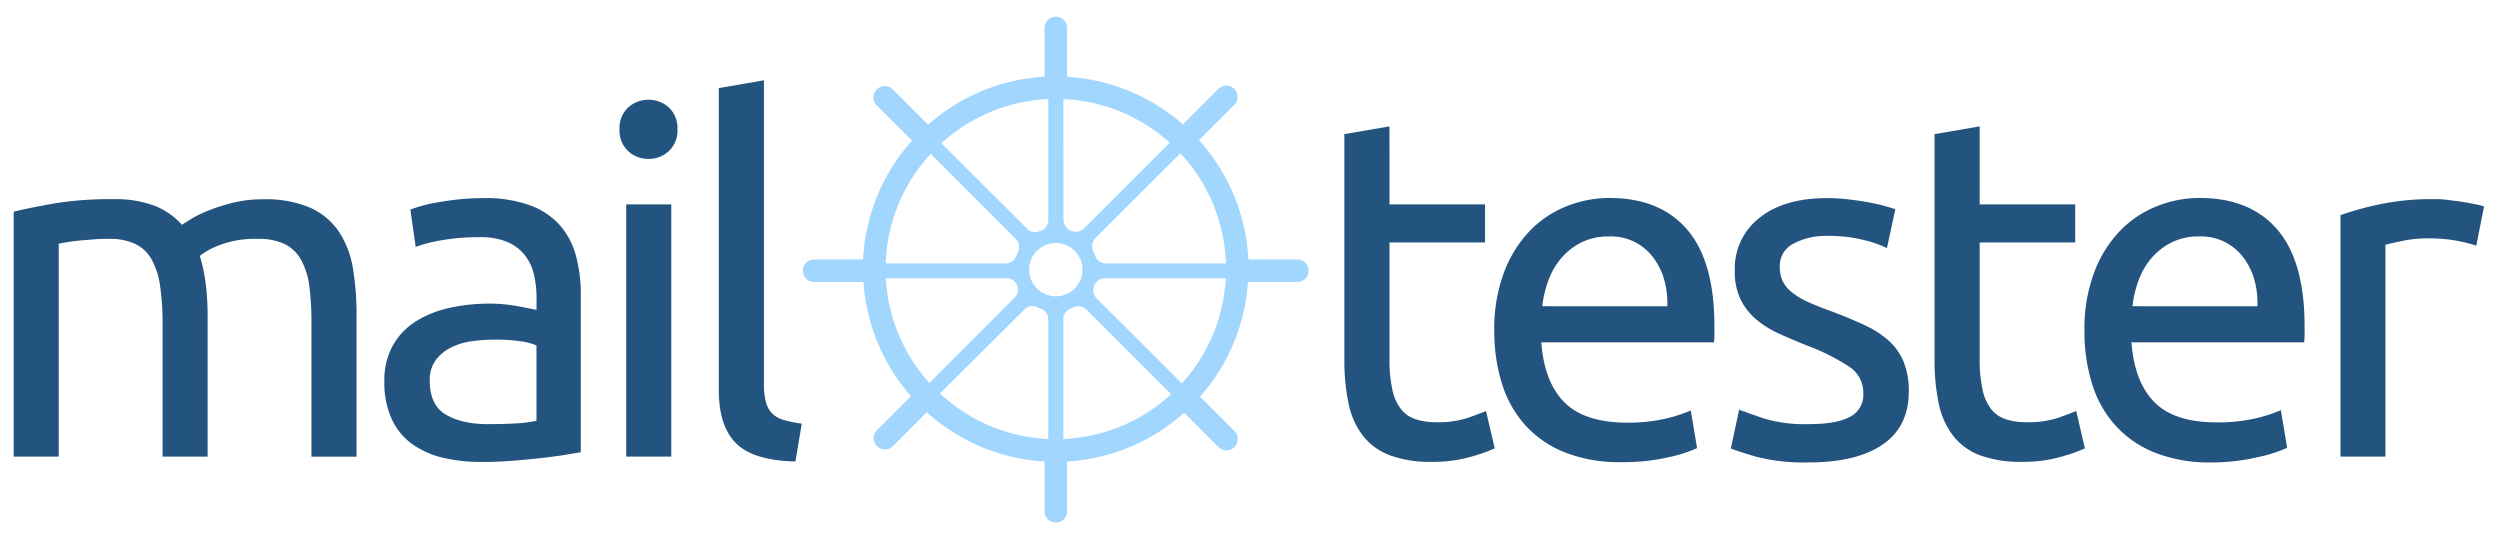 <svg xmlns="http://www.w3.org/2000/svg" id="Calque_1" data-name="Calque 1" viewBox="0 0 598 128">
  <defs>
    <style>.cls-1{fill:#235480;}.cls-2{fill:#a1d6ff;}</style>
  </defs>
  <title>Mail Tester Logo FINAL</title>
  <path class="cls-1" d="M332.37,48.9h22.85V58H332.37V85.79a33,33,0,0,0,.7,7.48,11.17,11.17,0,0,0,2.09,4.64,7.34,7.34,0,0,0,3.48,2.38,15.49,15.49,0,0,0,4.87.7,22.75,22.75,0,0,0,7.83-1.11c2-.73,3.34-1.25,4.12-1.56l2.08,8.93a39.58,39.58,0,0,1-5.68,2,32.4,32.4,0,0,1-9.28,1.22,28,28,0,0,1-10.15-1.57,14.77,14.77,0,0,1-6.44-4.7,18.8,18.8,0,0,1-3.42-7.71,50.59,50.59,0,0,1-1-10.61V32.08l10.79-1.85Z"/>
  <path class="cls-1" d="M357.43,79.18a38.42,38.42,0,0,1,2.32-14,29,29,0,0,1,6.15-9.92,24.88,24.88,0,0,1,8.81-5.91,27.47,27.47,0,0,1,10.21-2q12.18,0,18.68,7.6t6.49,23.14v1.8a18,18,0,0,1-.11,2h-41.3q.69,9.41,5.45,14.27T389,101.1a40,40,0,0,0,9.57-1,34.75,34.75,0,0,0,5.86-1.92l1.51,9a32.3,32.3,0,0,1-6.91,2.21,49.15,49.15,0,0,1-11.19,1.16,35.61,35.61,0,0,1-13.63-2.38,25.36,25.36,0,0,1-9.45-6.56,26.51,26.51,0,0,1-5.51-9.92A41.84,41.84,0,0,1,357.43,79.18Zm41.41-5.92q.12-7.31-3.65-12a12.58,12.58,0,0,0-10.39-4.7A14.17,14.17,0,0,0,378.25,58a15.33,15.33,0,0,0-4.81,3.77,17.32,17.32,0,0,0-3.08,5.34,26.37,26.37,0,0,0-1.45,6.14Z"/>
  <path class="cls-1" d="M432.71,101.45c4.41,0,7.67-.58,9.8-1.74a5.87,5.87,0,0,0,3.19-5.57,7.38,7.38,0,0,0-3.13-6.26,49.44,49.44,0,0,0-10.32-5.22c-2.32-.93-4.55-1.87-6.67-2.84a23.14,23.14,0,0,1-5.51-3.43,14.76,14.76,0,0,1-3.71-4.75,15.2,15.2,0,0,1-1.4-6.85,15.38,15.38,0,0,1,5.92-12.7q5.91-4.7,16.12-4.7a46.07,46.07,0,0,1,5.11.29c1.7.2,3.28.43,4.75.7s2.77.56,3.89.87,2,.58,2.61.81l-2,9.28a27.45,27.45,0,0,0-5.45-1.91,35.14,35.14,0,0,0-8.94-1,16.46,16.46,0,0,0-7.88,1.8,6,6,0,0,0-3.37,5.63,7.74,7.74,0,0,0,.75,3.48,8.1,8.1,0,0,0,2.33,2.72,18.64,18.64,0,0,0,3.88,2.26c1.55.7,3.4,1.44,5.57,2.21q4.29,1.62,7.66,3.19a24,24,0,0,1,5.74,3.65,14.07,14.07,0,0,1,3.65,5.05,18.3,18.3,0,0,1,1.28,7.25q0,8.35-6.21,12.64t-17.69,4.3a46.23,46.23,0,0,1-12.53-1.34q-4.51-1.34-6.14-2L416,98q1.85.69,5.91,2.09A34.09,34.09,0,0,0,432.71,101.45Z"/>
  <path class="cls-1" d="M473.54,48.9h22.85V58H473.54V85.79a33.61,33.61,0,0,0,.7,7.48,11.17,11.17,0,0,0,2.09,4.64,7.39,7.39,0,0,0,3.48,2.38,15.49,15.49,0,0,0,4.87.7,22.75,22.75,0,0,0,7.83-1.11c2-.73,3.34-1.25,4.12-1.56l2.08,8.93a39.58,39.58,0,0,1-5.68,2,32.4,32.4,0,0,1-9.28,1.22,28,28,0,0,1-10.15-1.57,14.77,14.77,0,0,1-6.44-4.7,18.8,18.8,0,0,1-3.42-7.71,50.59,50.59,0,0,1-1-10.61V32.08l10.79-1.85Z"/>
  <path class="cls-1" d="M498.6,79.18a38.42,38.42,0,0,1,2.32-14,29,29,0,0,1,6.15-9.92,24.88,24.88,0,0,1,8.81-5.91,27.47,27.47,0,0,1,10.21-2q12.18,0,18.68,7.6t6.49,23.14v1.8a18,18,0,0,1-.11,2h-41.3q.69,9.41,5.45,14.27t14.85,4.87a40,40,0,0,0,9.57-1,34.75,34.75,0,0,0,5.86-1.92l1.51,9a32.3,32.3,0,0,1-6.91,2.21A49.15,49.15,0,0,1,529,110.62a35.61,35.61,0,0,1-13.63-2.38,25.36,25.36,0,0,1-9.45-6.56,26.51,26.51,0,0,1-5.51-9.92A41.84,41.84,0,0,1,498.6,79.18ZM540,73.26q.12-7.31-3.65-12A12.58,12.58,0,0,0,526,56.56,14.17,14.17,0,0,0,519.42,58a15.44,15.44,0,0,0-4.81,3.77,17.32,17.32,0,0,0-3.08,5.34,26.37,26.37,0,0,0-1.45,6.14Z"/>
  <path class="cls-1" d="M582.12,47.63c.92,0,2,0,3.19.17s2.38.27,3.54.46,2.22.39,3.19.58a19.36,19.36,0,0,1,2.14.53l-1.85,9.39a40.36,40.36,0,0,0-4.24-1.1,37.44,37.44,0,0,0-7.6-.64,28.56,28.56,0,0,0-6,.64c-2,.43-3.27.72-3.89.87v50.69H559.85V51.46a74,74,0,0,1,9.51-2.62A61.26,61.26,0,0,1,582.12,47.63Z"/>
  <path class="cls-1" d="M3.28,50.64c2.47-.62,5.74-1.27,9.8-2a83.9,83.9,0,0,1,14.1-1,26.62,26.62,0,0,1,9.74,1.56,17.17,17.17,0,0,1,6.61,4.58q.81-.57,2.55-1.62a28.66,28.66,0,0,1,4.3-2,44,44,0,0,1,5.68-1.74,28.85,28.85,0,0,1,6.73-.75,27.23,27.23,0,0,1,11.37,2,16.34,16.34,0,0,1,6.9,5.74,22.39,22.39,0,0,1,3.36,8.81,66.53,66.53,0,0,1,.87,11.14v33.87H74.5V77.67A68.73,68.73,0,0,0,74,68.51a17.7,17.7,0,0,0-2-6.38,9.06,9.06,0,0,0-3.94-3.77,14.62,14.62,0,0,0-6.44-1.22,23.82,23.82,0,0,0-9,1.45,17.85,17.85,0,0,0-4.82,2.61,39.64,39.64,0,0,1,1.4,6.61,60.72,60.72,0,0,1,.46,7.54v33.87H38.89V77.67a61.76,61.76,0,0,0-.58-9.16,18.5,18.5,0,0,0-2-6.38,9.06,9.06,0,0,0-3.94-3.77A14.3,14.3,0,0,0,26,57.14c-1.09,0-2.25,0-3.48.11s-2.42.18-3.54.29-2.15.26-3.08.41-1.54.27-1.85.35v50.92H3.28Z"/>
  <path class="cls-1" d="M115.68,47.39a31.25,31.25,0,0,1,11,1.69,17.87,17.87,0,0,1,7.2,4.75,18.08,18.08,0,0,1,3.88,7.31,35,35,0,0,1,1.16,9.34v37.7l-3.88.64c-1.67.27-3.54.52-5.63.75s-4.35.44-6.79.64-4.85.29-7.25.29a40,40,0,0,1-9.39-1,21,21,0,0,1-7.42-3.31,15.13,15.13,0,0,1-4.88-6,20.89,20.89,0,0,1-1.74-8.93,17.23,17.23,0,0,1,2-8.58,16.21,16.21,0,0,1,5.51-5.8,25.63,25.63,0,0,1,8.12-3.25,44.09,44.09,0,0,1,9.75-1,32.59,32.59,0,0,1,3.36.17c1.16.12,2.26.27,3.31.47s2,.36,2.72.52,1.32.27,1.63.34v-3a24.69,24.69,0,0,0-.58-5.28,12.18,12.18,0,0,0-2.09-4.64,10.72,10.72,0,0,0-4.12-3.25,16.18,16.18,0,0,0-6.79-1.22,51.06,51.06,0,0,0-9.33.76,33.65,33.65,0,0,0-6,1.56l-1.27-8.93a33.7,33.7,0,0,1,7-1.8A60.06,60.06,0,0,1,115.68,47.39Zm.93,54.06q3.83,0,6.79-.17a30.06,30.06,0,0,0,4.93-.64v-18a13.72,13.72,0,0,0-3.77-1,42.17,42.17,0,0,0-6.33-.4,39.47,39.47,0,0,0-5.16.35,16,16,0,0,0-5,1.44,10.82,10.82,0,0,0-3.77,3,8,8,0,0,0-1.5,5c0,3.86,1.23,6.55,3.71,8.06S112.36,101.45,116.61,101.45Z"/>
  <path class="cls-1" d="M155.12,38a6.91,6.91,0,0,1-4.93-1.92,6.75,6.75,0,0,1-2-5.16,6.78,6.78,0,0,1,2-5.16,7.32,7.32,0,0,1,9.86,0,6.78,6.78,0,0,1,2,5.16,6.75,6.75,0,0,1-2,5.16A6.91,6.91,0,0,1,155.12,38Zm5.45,71.22H149.79V48.9h10.78Z"/>
  <path class="cls-1" d="M190.27,110.38q-10-.22-14.15-4.29t-4.18-12.64V21.06l10.79-1.85v72.5a17.48,17.48,0,0,0,.46,4.41,6.07,6.07,0,0,0,1.51,2.78,6.47,6.47,0,0,0,2.78,1.56,28.13,28.13,0,0,0,4.3.87Z"/>
  <path class="cls-2" d="M310.35,62.06H298.61a46,46,0,0,0-11.82-28.55L295.33,25a2.7,2.7,0,0,0-3.82-3.81l-8.57,8.57a45.94,45.94,0,0,0-27.69-11.38V6.7a2.7,2.7,0,1,0-5.4,0V18.34A45.88,45.88,0,0,0,222,29.83l-8.45-8.45a2.7,2.7,0,0,0-3.82,3.82l8.44,8.43a45.92,45.92,0,0,0-11.72,28.43H194.75a2.7,2.7,0,1,0,0,5.4h11.8a45.89,45.89,0,0,0,11.36,27.29l-8.14,8.14a2.7,2.7,0,0,0,3.82,3.82l8.1-8.11a45.94,45.94,0,0,0,28.16,11.8v11.9a2.7,2.7,0,1,0,5.4,0V110.4a45.94,45.94,0,0,0,28-11.69l8.22,8.23a2.7,2.7,0,0,0,3.82-3.82l-8.24-8.24a46,46,0,0,0,11.46-27.42h11.8a2.7,2.7,0,0,0,0-5.4Zm-56-38.36A40.53,40.53,0,0,1,279.8,34.14L259.34,54.59a2.87,2.87,0,0,1-3.11.64h0a2.91,2.91,0,0,1-1.84-2.7Zm-3.6,0v29A2.73,2.73,0,0,1,249,55.19l-.3.12a2.71,2.71,0,0,1-3-.56l-20.51-20.5A40.52,40.52,0,0,1,250.75,23.7ZM222.63,36.78,243,57.17a2.74,2.74,0,0,1,.5,3.11,8,8,0,0,0-.35.85A2.72,2.72,0,0,1,240.62,63H211.87A40.55,40.55,0,0,1,222.63,36.78ZM211.89,66.56h28.92a2.68,2.68,0,0,1,2.49,1.67l0,0a2.7,2.7,0,0,1-.59,2.93L222.32,91.61A40.56,40.56,0,0,1,211.89,66.56ZM250.75,105a40.53,40.53,0,0,1-25.9-10.87L245.06,74a2.69,2.69,0,0,1,3.1-.51c.29.14.58.27.89.39a2.66,2.66,0,0,1,1.7,2.5ZM246.17,64.5a6.38,6.38,0,1,1,6.38,6.38A6.38,6.38,0,0,1,246.17,64.5ZM254.35,105V76.34a2.68,2.68,0,0,1,1.72-2.51c.25-.1.5-.2.74-.32a2.7,2.7,0,0,1,3.07.52l20.25,20.26A40.54,40.54,0,0,1,254.35,105Zm28.32-13.3L262.3,71.36a2.66,2.66,0,0,1-.57-2.94c0-.07,0-.14.08-.2a2.67,2.67,0,0,1,2.48-1.66h28.92A40.59,40.59,0,0,1,282.67,91.74ZM261.94,61.15a8.09,8.09,0,0,0-.42-1A2.73,2.73,0,0,1,262,57l20.35-20.34A40.54,40.54,0,0,1,293.23,63H264.48A2.7,2.7,0,0,1,261.94,61.15Z"/>
</svg>
